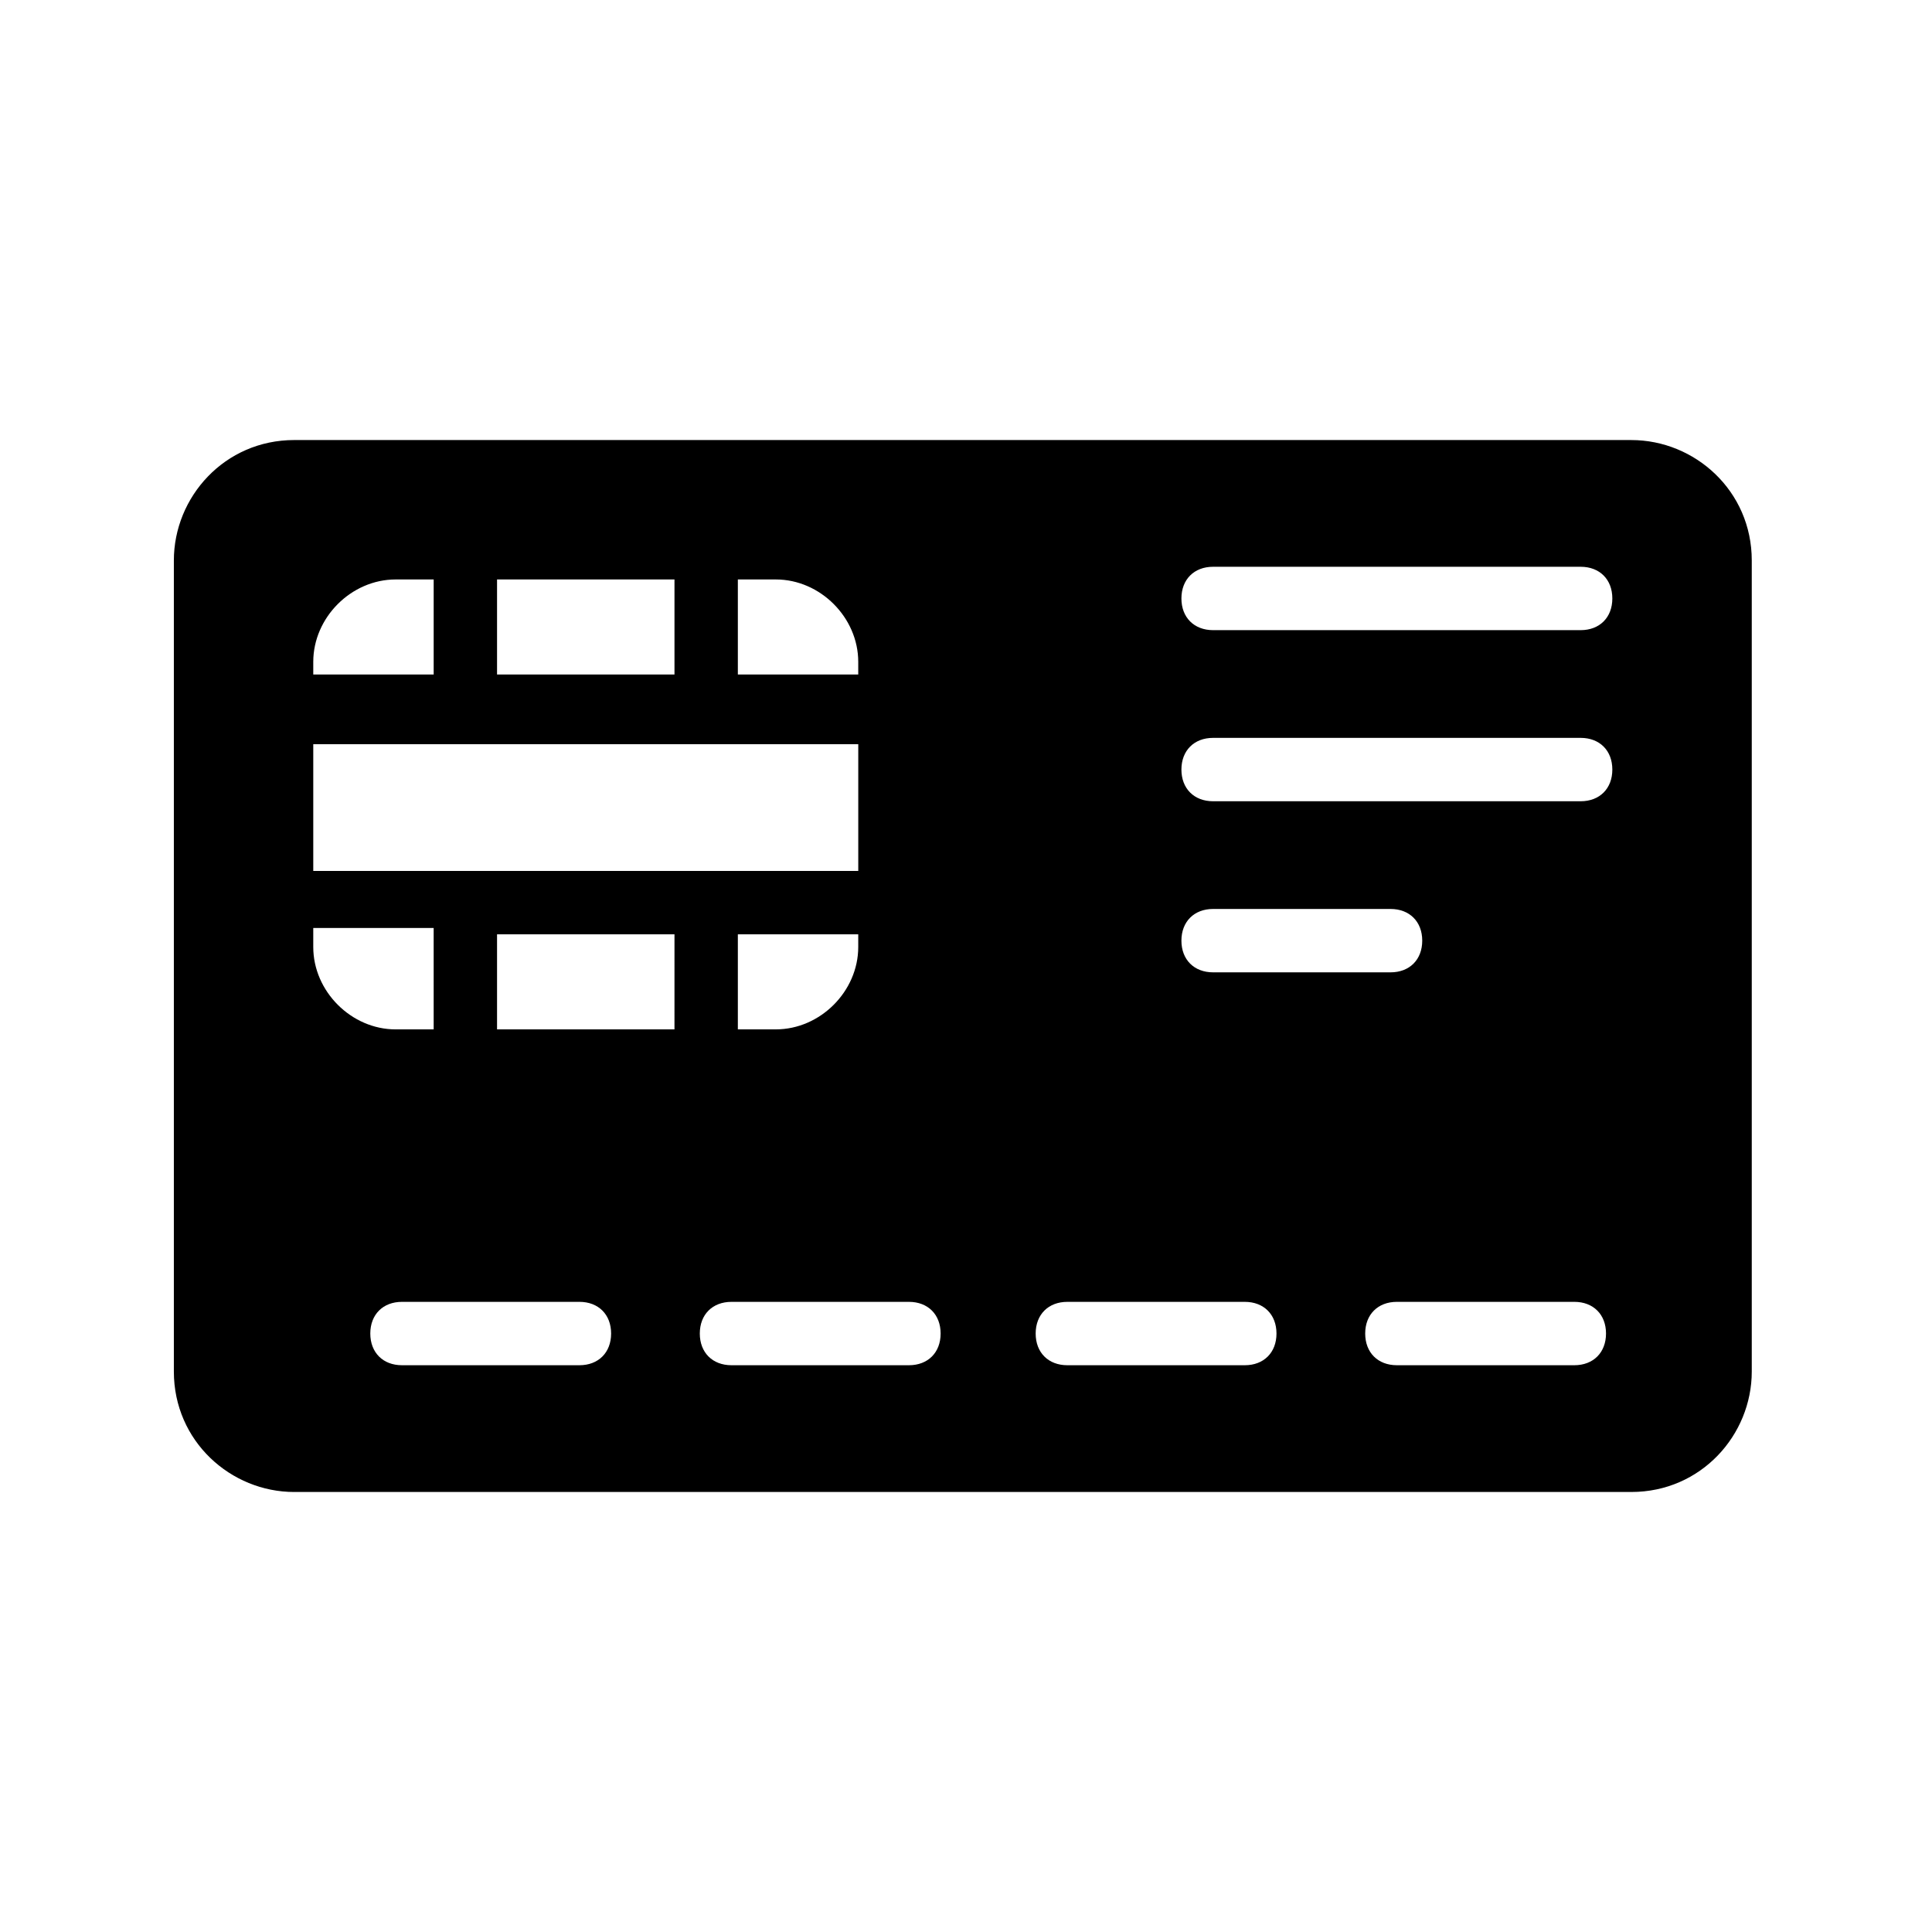 <?xml version="1.0" encoding="UTF-8"?>
<!-- Uploaded to: ICON Repo, www.iconrepo.com, Generator: ICON Repo Mixer Tools -->
<svg fill="#000000" width="800px" height="800px" version="1.1" viewBox="144 144 512 512" xmlns="http://www.w3.org/2000/svg">
 <path d="m221.98 539.39h354.35c18.473 0 31.906-15.113 31.906-31.906v-214.96c0-18.473-15.113-31.906-31.906-31.906l-354.35-0.004c-18.473 0-31.906 15.113-31.906 31.906v214.96c0 18.477 15.113 31.914 31.906 31.914zm75.574-33.59h-47.023c-5.039 0-8.398-3.359-8.398-8.398 0-5.039 3.359-8.398 8.398-8.398h47.023c5.039 0 8.398 3.359 8.398 8.398-0.004 5.043-3.363 8.398-8.398 8.398zm25.188-89.004h-47.02v-25.191h47.023zm238.47 89.004h-47.023c-5.039 0-8.398-3.359-8.398-8.398 0-5.039 3.359-8.398 8.398-8.398h47.023c5.039 0 8.398 3.359 8.398 8.398-0.004 5.043-3.363 8.398-8.398 8.398zm-95.727-211.6h97.402c5.039 0 8.398 3.359 8.398 8.398 0 5.039-3.359 8.398-8.398 8.398h-97.402c-5.039 0-8.398-3.359-8.398-8.398 0.004-5.039 3.363-8.398 8.398-8.398zm0 45.344h97.402c5.039 0 8.398 3.359 8.398 8.398 0 5.039-3.359 8.398-8.398 8.398h-97.402c-5.039 0-8.398-3.359-8.398-8.398 0.004-5.043 3.363-8.398 8.398-8.398zm0 45.34h47.023c5.039 0 8.398 3.359 8.398 8.398s-3.359 8.398-8.398 8.398h-47.023c-5.039 0-8.398-3.359-8.398-8.398 0.004-5.039 3.363-8.398 8.398-8.398zm-38.625 104.12h47.023c5.039 0 8.398 3.359 8.398 8.398 0 5.039-3.359 8.398-8.398 8.398h-47.023c-5.039 0-8.398-3.359-8.398-8.398 0.004-5.039 3.363-8.398 8.398-8.398zm-33.586 8.398c0 5.039-3.359 8.398-8.398 8.398h-47.023c-5.039 0-8.398-3.359-8.398-8.398 0-5.039 3.359-8.398 8.398-8.398h47.023c5.039 0 8.398 3.359 8.398 8.398zm-53.738-80.609v-25.191h31.906v3.359c0 11.754-10.078 21.832-21.832 21.832zm0-119.23h10.074c11.754 0 21.832 10.078 21.832 21.832v3.359h-31.906zm-63.816 0h47.023v25.191l-47.023-0.004zm-48.703 21.832c0-11.754 10.078-21.832 21.832-21.832h10.078v25.191l-31.91-0.004zm0 21.832h144.43v33.586h-144.43zm0 48.699h31.906l0.004 26.871h-10.078c-11.754 0-21.832-10.078-21.832-21.832z"/>
</svg>